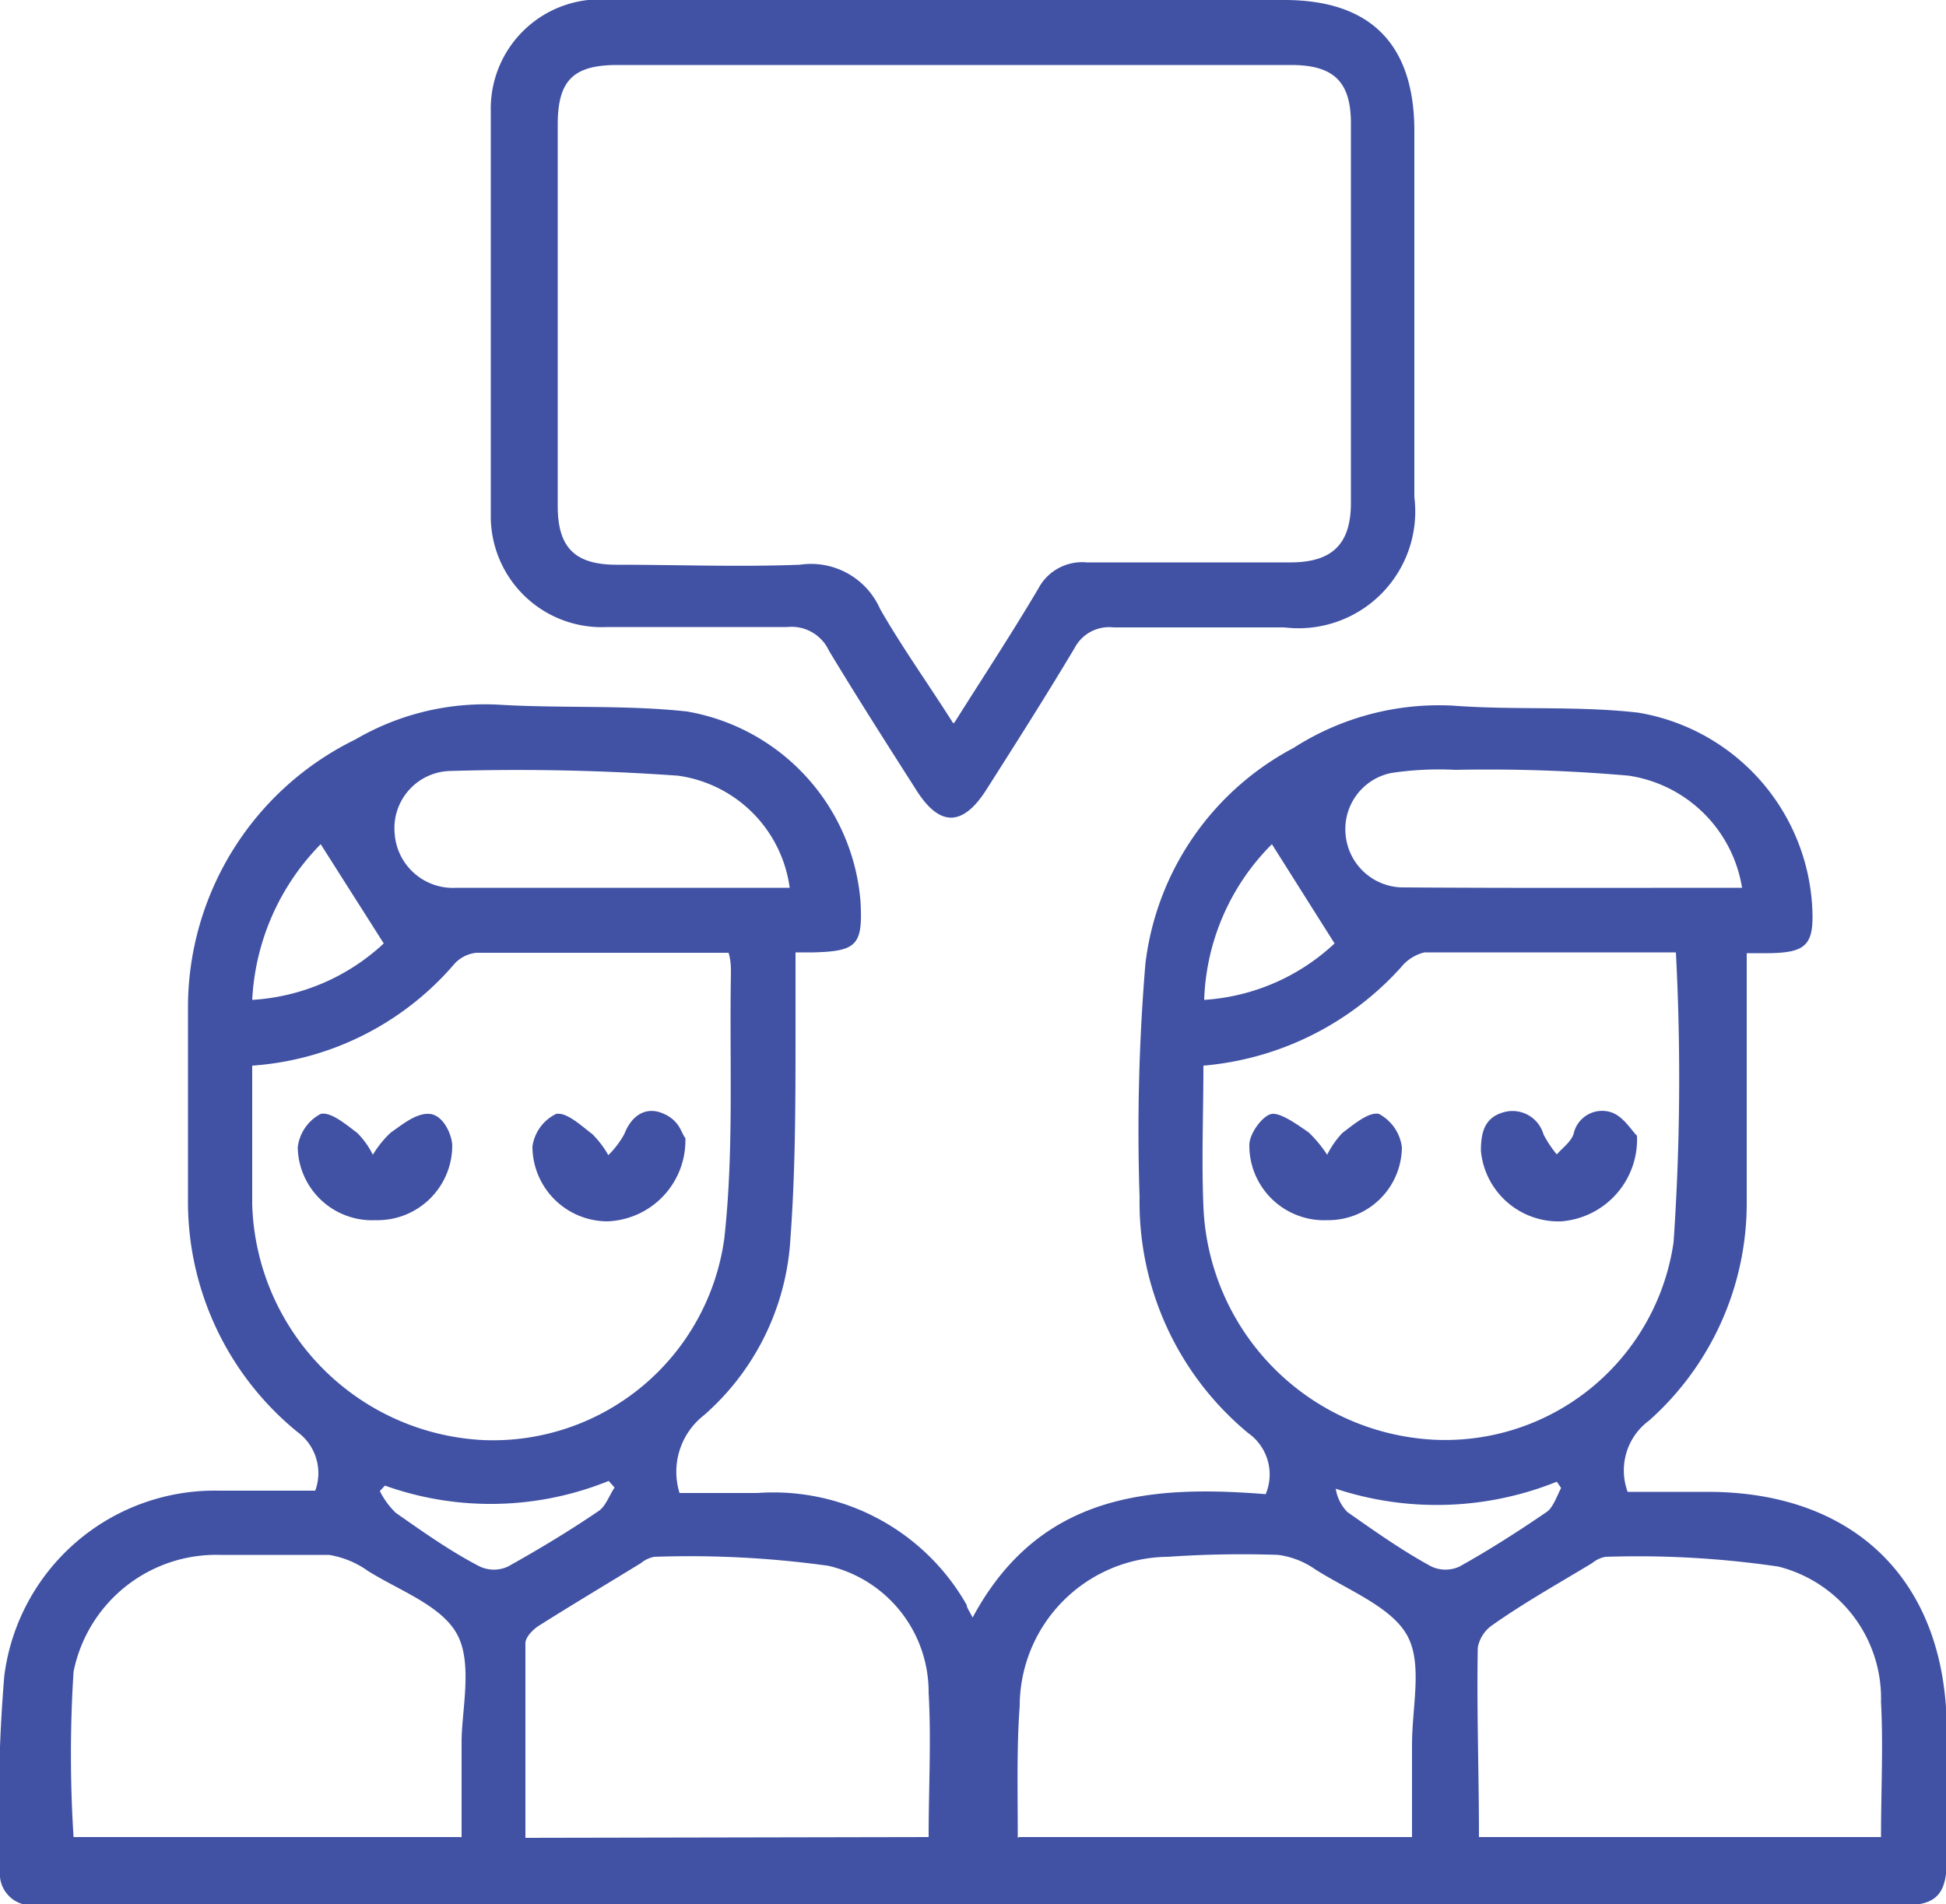 <svg xmlns="http://www.w3.org/2000/svg" viewBox="0 0 50 48.93"><defs><style>.cls-1{fill:#4152a4;}</style></defs><g id="Layer_2" data-name="Layer 2"><g id="one-to-one-session"><g id="one-to-one-session-2" data-name="one-to-one-session"><path class="cls-1" d="M8.1,38.3a1.31,1.31,0,0,0-.46-1.51,7.63,7.63,0,0,1-2.81-6c0-1.64,0-3.28,0-4.92A7.66,7.66,0,0,1,9.13,19a6.6,6.6,0,0,1,3.76-.89c1.59.09,3.2,0,4.76.17a5.39,5.39,0,0,1,4.46,4.89c.06,1.11-.09,1.27-1.21,1.3l-.46,0c0,.67,0,1.31,0,2,0,1.87,0,3.74-.15,5.6a6.53,6.53,0,0,1-2.2,4.29,1.84,1.84,0,0,0-.63,2c.65,0,1.32,0,2,0a5.71,5.71,0,0,1,5.38,2.88c0,.07.06.14.15.32,1.71-3.18,4.54-3.41,7.53-3.17a1.3,1.3,0,0,0-.45-1.57,7.7,7.7,0,0,1-2.79-6.06,51.63,51.63,0,0,1,.15-6,7.24,7.24,0,0,1,3.8-5.54,6.92,6.92,0,0,1,4.1-1.09c1.58.12,3.19,0,4.76.18a5.36,5.36,0,0,1,4.47,4.95c.06,1-.12,1.22-1.12,1.23h-.56v1.06c0,1.77,0,3.54,0,5.31a7.48,7.48,0,0,1-2.51,5.64,1.59,1.59,0,0,0-.55,1.83h2.05c3.82,0,6.14,2.32,6.15,6.12,0,1.12,0,2.23,0,3.34,0,.87-.27,1.17-1.11,1.16H25.15l-23.43,0H.89A.81.81,0,0,1,0,48.06a41.43,41.43,0,0,1,.11-5A5.45,5.45,0,0,1,5.62,38.3ZM6.48,27.38c0,1.24,0,2.4,0,3.56A6.25,6.25,0,0,0,12.41,37a6,6,0,0,0,6.2-5.18c.25-2.25.13-4.54.17-6.81,0-.16,0-.33-.06-.53-2.19,0-4.33,0-6.48,0a.89.89,0,0,0-.56.28A7.53,7.53,0,0,1,6.48,27.38Zm24.44,0c0,1.24-.05,2.43,0,3.61a6.25,6.25,0,0,0,5.9,6A5.93,5.93,0,0,0,43,31.92a61.56,61.56,0,0,0,.06-7.45c-2.13,0-4.29,0-6.46,0a1.1,1.1,0,0,0-.6.38A7.72,7.72,0,0,1,30.92,27.38ZM38,47.2H48.33c0-1.21.06-2.34,0-3.47a3.49,3.49,0,0,0-2.64-3.48A24.88,24.88,0,0,0,41.25,40a.75.75,0,0,0-.34.16c-.86.52-1.72,1-2.56,1.59a.9.9,0,0,0-.38.58C37.94,43.92,38,45.53,38,47.2Zm-14.14,0c0-1.28.07-2.49,0-3.7a3.33,3.33,0,0,0-2.58-3.27A25.86,25.86,0,0,0,16.81,40a.75.75,0,0,0-.34.16c-.88.54-1.77,1.07-2.64,1.62-.15.1-.33.29-.33.44,0,1.66,0,3.32,0,5Zm-12,0c0-.85,0-1.65,0-2.45s.29-2-.11-2.75-1.49-1.13-2.3-1.64a2.36,2.36,0,0,0-1-.41c-.93,0-1.87,0-2.8,0a3.74,3.74,0,0,0-3.76,3,33.36,33.36,0,0,0,0,4.25Zm14.32,0H36.28c0-.82,0-1.59,0-2.37,0-1,.28-2.09-.13-2.82s-1.53-1.16-2.36-1.69a2.15,2.15,0,0,0-.95-.37A27.67,27.67,0,0,0,30,40a3.84,3.84,0,0,0-3.8,3.83C26.12,44.91,26.15,46,26.15,47.22ZM44.76,22.81a3.47,3.47,0,0,0-2.91-2.88,41.18,41.18,0,0,0-4.45-.15,8.26,8.26,0,0,0-1.65.08,1.47,1.47,0,0,0-1.18,1.54A1.49,1.49,0,0,0,36,22.8C38.9,22.82,41.8,22.81,44.76,22.81Zm-24.47,0a3.36,3.36,0,0,0-2.87-2.88,57.83,57.83,0,0,0-5.89-.12,1.47,1.47,0,0,0-1.39,1.6,1.5,1.5,0,0,0,1.59,1.4c1.52,0,3,0,4.55,0Zm12.39-1.12a5.92,5.92,0,0,0-1.74,4,5.4,5.4,0,0,0,3.35-1.45Zm-26.2,4a5.43,5.43,0,0,0,3.38-1.45L8.24,21.69A6.14,6.14,0,0,0,6.48,25.7ZM9.89,38.17l-.13.14a2,2,0,0,0,.41.56c.7.49,1.42,1,2.16,1.38a.86.86,0,0,0,.72,0c.79-.44,1.57-.91,2.32-1.42.19-.12.28-.4.42-.61l-.15-.17A8.08,8.08,0,0,1,9.89,38.17Zm30.22.06L40,38.07a8.27,8.27,0,0,1-5.68.18,1.1,1.1,0,0,0,.3.6c.7.49,1.42,1,2.16,1.4a.86.86,0,0,0,.72,0c.77-.43,1.52-.91,2.25-1.41C39.9,38.73,40,38.45,40.11,38.23Z"/><path class="cls-1" d="M24.52,0H33c2.22,0,3.34,1.14,3.34,3.37,0,3.13,0,6.27,0,9.4A3,3,0,0,1,33,16.12c-1.46,0-2.93,0-4.39,0a1,1,0,0,0-1,.53c-.74,1.24-1.51,2.45-2.28,3.66-.6.93-1.19.93-1.78,0-.76-1.19-1.52-2.38-2.25-3.59a1.06,1.06,0,0,0-1.07-.61c-1.54,0-3.08,0-4.62,0a2.85,2.85,0,0,1-3-2.87c0-3.45,0-6.92,0-10.38A2.81,2.81,0,0,1,15.73,0C18.66,0,21.59,0,24.52,0Zm0,18.57c.75-1.19,1.48-2.3,2.16-3.45a1.27,1.27,0,0,1,1.24-.67c1.74,0,3.49,0,5.23,0,1.06,0,1.55-.45,1.56-1.5q0-4.89,0-9.78c0-1.08-.45-1.5-1.54-1.5H15.86c-1.12,0-1.52.39-1.53,1.49V13c0,1.08.45,1.51,1.52,1.51,1.57,0,3.14.06,4.7,0a1.94,1.94,0,0,1,2.06,1.13C23.15,16.59,23.83,17.54,24.49,18.58Z"/><path class="cls-1" d="M17.61,29.24a2.08,2.08,0,0,1-2,2.14,1.93,1.93,0,0,1-1.93-1.92,1.1,1.1,0,0,1,.61-.84c.27-.05.64.3.93.52a2.48,2.48,0,0,1,.41.54,2.34,2.34,0,0,0,.41-.54c.19-.49.56-.72,1-.53S17.5,29.12,17.61,29.24Z"/><path class="cls-1" d="M9.65,31.35a1.91,1.91,0,0,1-2-1.87,1.12,1.12,0,0,1,.59-.86c.26-.06.65.27.94.49a2.1,2.1,0,0,1,.4.56,2.61,2.61,0,0,1,.46-.57c.3-.21.66-.51,1-.48s.56.5.58.8A1.92,1.92,0,0,1,9.65,31.35Z"/><path class="cls-1" d="M42.06,29.18a2.11,2.11,0,0,1-1.94,2.2,2,2,0,0,1-2.07-1.81c0-.49.1-.87.61-1a.83.83,0,0,1,1,.58,2.83,2.83,0,0,0,.34.51c.15-.17.36-.32.43-.52a.75.75,0,0,1,1-.55C41.73,28.71,41.93,29.06,42.06,29.18Z"/><path class="cls-1" d="M34.1,31.35a1.92,1.92,0,0,1-2-1.93c0-.3.35-.77.58-.8s.65.27.95.48a3.32,3.32,0,0,1,.47.57,2.32,2.32,0,0,1,.39-.56c.29-.22.68-.55.94-.49a1.13,1.13,0,0,1,.59.86A1.89,1.89,0,0,1,34.1,31.35Z"/></g></g></g></svg>